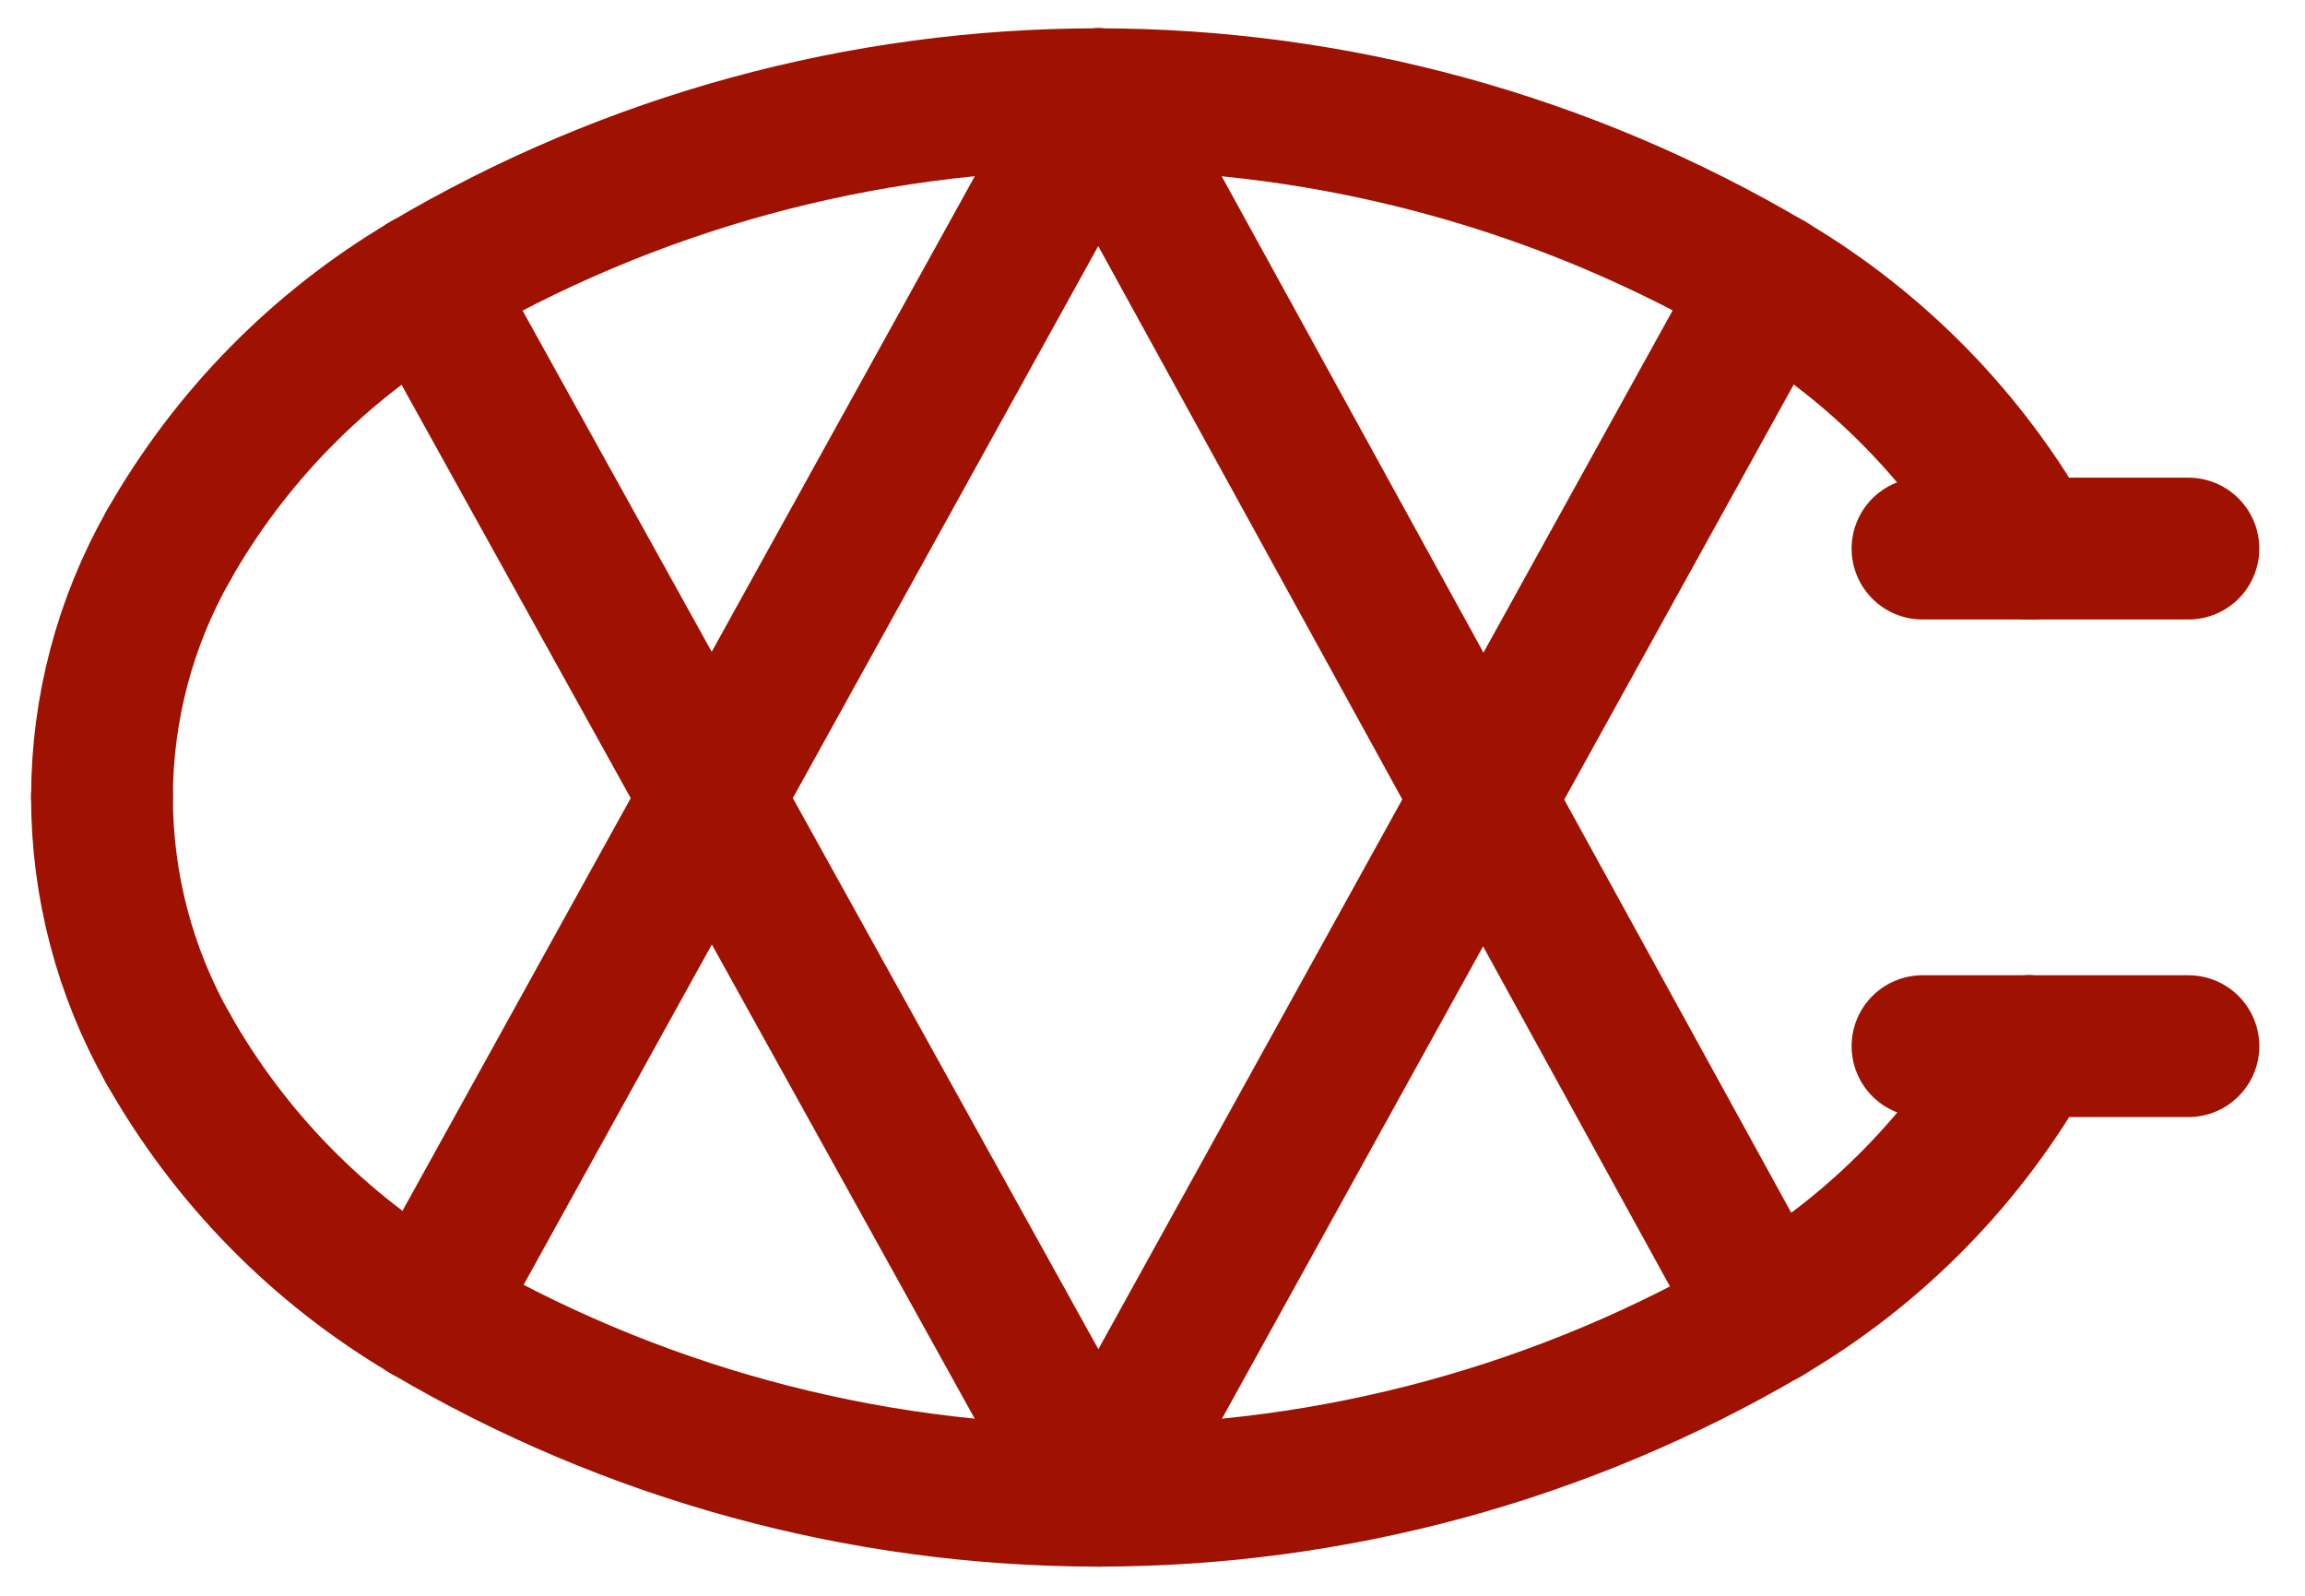 <?xml version="1.0" encoding="UTF-8" standalone="no"?>
<svg
   xmlns:dc="http://purl.org/dc/elements/1.1/"
   xmlns:cc="http://creativecommons.org/ns#"
   xmlns:rdf="http://www.w3.org/1999/02/22-rdf-syntax-ns#"
   xmlns:svg="http://www.w3.org/2000/svg"
   xmlns="http://www.w3.org/2000/svg"
   xmlns:sodipodi="http://sodipodi.sourceforge.net/DTD/sodipodi-0.dtd"
   xmlns:inkscape="http://www.inkscape.org/namespaces/inkscape"
   viewBox="0 0 65 45"
   height="45"
   width="65"
   xml:space="preserve"
   id="svg4485"
   version="1.1"
   sodipodi:docname="LOGO.svg"
   inkscape:version="0.92.1 r15371"><sodipodi:namedview
     pagecolor="#ffffff"
     bordercolor="#666666"
     borderopacity="1"
     objecttolerance="10"
     gridtolerance="10"
     guidetolerance="10"
     inkscape:pageopacity="0"
     inkscape:pageshadow="2"
     inkscape:window-width="1920"
     inkscape:window-height="1017"
     id="namedview32"
     showgrid="false"
     inkscape:zoom="3.272102"
     inkscape:cx="37.21364"
     inkscape:cy="-18.980635"
     inkscape:window-x="1912"
     inkscape:window-y="-8"
     inkscape:window-maximized="1"
     inkscape:current-layer="svg4485" /><defs
     id="defs4489"><clipPath
       id="clipPath4501"
       clipPathUnits="userSpaceOnUse"><path
         id="path4499"
         d="M 0,1224 H 792 V 0 H 0 Z"
         inkscape:connector-curvature="0" /></clipPath></defs><g
     transform="matrix(1.333,0,0,-1.333,-495.574,838.284)"
     id="g4493"><g
       id="g4495"><g
         clip-path="url(#clipPath4501)"
         id="g4497"><path
           id="path4503"
           style="fill:none;stroke:#9f1100;stroke-width:3;stroke-linecap:round;stroke-linejoin:round;stroke-miterlimit:500;stroke-dasharray:none;stroke-opacity:1"
           d="m 418.069,617.265 h -3.375"
           inkscape:connector-curvature="0" /><path
           id="path4505"
           style="fill:none;stroke:#9f1100;stroke-width:3;stroke-linecap:round;stroke-linejoin:round;stroke-miterlimit:500;stroke-dasharray:none;stroke-opacity:1"
           d="m 418.069,606.739 h -3.375"
           inkscape:connector-curvature="0" /><path
           id="path4507"
           style="fill:none;stroke:#9f1100;stroke-width:3;stroke-linecap:round;stroke-linejoin:round;stroke-miterlimit:500;stroke-dasharray:none;stroke-opacity:1"
           d="m 395.011,597.229 c 4.967,0 9.843,1.325 14.127,3.835"
           inkscape:connector-curvature="0" /><path
           id="path4509"
           style="fill:none;stroke:#9f1100;stroke-width:3;stroke-linecap:round;stroke-linejoin:round;stroke-miterlimit:500;stroke-dasharray:none;stroke-opacity:1"
           d="m 409.197,622.89 c -4.297,2.539 -9.195,3.879 -14.186,3.881"
           inkscape:connector-curvature="0" /><path
           id="path4511"
           style="fill:none;stroke:#9f1100;stroke-width:3;stroke-linecap:round;stroke-linejoin:round;stroke-miterlimit:500;stroke-dasharray:none;stroke-opacity:1"
           d="m 380.79,622.883 c -2.27,-1.343 -4.149,-3.256 -5.451,-5.55"
           inkscape:connector-curvature="0" /><path
           id="path4513"
           style="fill:none;stroke:#9f1100;stroke-width:3;stroke-linecap:round;stroke-linejoin:round;stroke-miterlimit:500;stroke-dasharray:none;stroke-opacity:1"
           d="m 375.328,606.689 c 1.306,-2.31 3.196,-4.237 5.484,-5.585"
           inkscape:connector-curvature="0" /><path
           id="path4515"
           style="fill:none;stroke:#9f1100;stroke-width:3;stroke-linecap:round;stroke-linejoin:round;stroke-miterlimit:500;stroke-dasharray:none;stroke-opacity:1"
           d="m 409.138,601.064 c 2.325,1.363 4.243,3.322 5.556,5.675"
           inkscape:connector-curvature="0" /><path
           id="path4517"
           style="fill:none;stroke:#9f1100;stroke-width:3;stroke-linecap:round;stroke-linejoin:round;stroke-miterlimit:500;stroke-dasharray:none;stroke-opacity:1"
           d="m 414.694,617.265 c -1.304,2.327 -3.201,4.267 -5.497,5.625"
           inkscape:connector-curvature="0" /><path
           id="path4519"
           style="fill:none;stroke:#9f1100;stroke-width:3;stroke-linecap:round;stroke-linejoin:round;stroke-miterlimit:500;stroke-dasharray:none;stroke-opacity:1"
           d="m 375.339,617.333 c -0.921,-1.622 -1.406,-3.455 -1.408,-5.32"
           inkscape:connector-curvature="0" /><path
           id="path4521"
           style="fill:none;stroke:#9f1100;stroke-width:3;stroke-linecap:round;stroke-linejoin:round;stroke-miterlimit:500;stroke-dasharray:none;stroke-opacity:1"
           d="m 373.931,612.013 c -10e-4,-1.866 0.479,-3.7 1.397,-5.324"
           inkscape:connector-curvature="0" /><path
           id="path4523"
           style="fill:none;stroke:#9f1100;stroke-width:3;stroke-linecap:round;stroke-linejoin:round;stroke-miterlimit:500;stroke-dasharray:none;stroke-opacity:1"
           d="m 414.694,617.265 h -2.25"
           inkscape:connector-curvature="0" /><path
           id="path4525"
           style="fill:none;stroke:#9f1100;stroke-width:3;stroke-linecap:round;stroke-linejoin:round;stroke-miterlimit:500;stroke-dasharray:none;stroke-opacity:1"
           d="m 414.694,606.739 h -2.25"
           inkscape:connector-curvature="0" /><path
           id="path4527"
           style="fill:none;stroke:#9f1100;stroke-width:3;stroke-linecap:round;stroke-linejoin:round;stroke-miterlimit:500;stroke-dasharray:none;stroke-opacity:1"
           d="m 395.011,626.771 c -5.003,0.002 -9.915,-1.34 -14.221,-3.888"
           inkscape:connector-curvature="0" /><path
           id="path4529"
           style="fill:none;stroke:#9f1100;stroke-width:3;stroke-linecap:round;stroke-linejoin:round;stroke-miterlimit:500;stroke-dasharray:none;stroke-opacity:1"
           d="m 380.812,601.104 c 4.301,-2.538 9.205,-3.875 14.199,-3.875"
           inkscape:connector-curvature="0" /><path
           id="path4531"
           style="fill:none;stroke:#9f1100;stroke-width:3;stroke-linecap:round;stroke-linejoin:round;stroke-miterlimit:500;stroke-dasharray:none;stroke-opacity:1"
           d="m 409.138,601.064 -5.986,10.893"
           inkscape:connector-curvature="0" /><path
           id="path4533"
           style="fill:none;stroke:#9f1100;stroke-width:3;stroke-linecap:round;stroke-linejoin:round;stroke-miterlimit:500;stroke-dasharray:none;stroke-opacity:1"
           d="m 403.152,611.957 -8.141,14.814"
           inkscape:connector-curvature="0" /><path
           id="path4535"
           style="fill:none;stroke:#9f1100;stroke-width:3;stroke-linecap:round;stroke-linejoin:round;stroke-miterlimit:500;stroke-dasharray:none;stroke-opacity:1"
           d="m 395.011,626.771 -8.18,-14.785"
           inkscape:connector-curvature="0" /><path
           id="path4537"
           style="fill:none;stroke:#9f1100;stroke-width:3;stroke-linecap:round;stroke-linejoin:round;stroke-miterlimit:500;stroke-dasharray:none;stroke-opacity:1"
           d="m 386.831,611.986 -6.019,-10.882"
           inkscape:connector-curvature="0" /><path
           id="path4539"
           style="fill:none;stroke:#9f1100;stroke-width:3;stroke-linecap:round;stroke-linejoin:round;stroke-miterlimit:500;stroke-dasharray:none;stroke-opacity:1"
           d="m 380.79,622.883 6.041,-10.897"
           inkscape:connector-curvature="0" /><path
           id="path4541"
           style="fill:none;stroke:#9f1100;stroke-width:3;stroke-linecap:round;stroke-linejoin:round;stroke-miterlimit:500;stroke-dasharray:none;stroke-opacity:1"
           d="m 386.831,611.986 8.18,-14.754"
           inkscape:connector-curvature="0" /><path
           id="path4543"
           style="fill:none;stroke:#9f1100;stroke-width:3;stroke-linecap:round;stroke-linejoin:round;stroke-miterlimit:500;stroke-dasharray:none;stroke-opacity:1"
           d="m 395.011,597.232 8.141,14.725"
           inkscape:connector-curvature="0" /><path
           id="path4545"
           style="fill:none;stroke:#9f1100;stroke-width:3;stroke-linecap:round;stroke-linejoin:round;stroke-miterlimit:500;stroke-dasharray:none;stroke-opacity:1"
           d="m 403.152,611.957 6.045,10.933"
           inkscape:connector-curvature="0" /></g></g></g></svg>